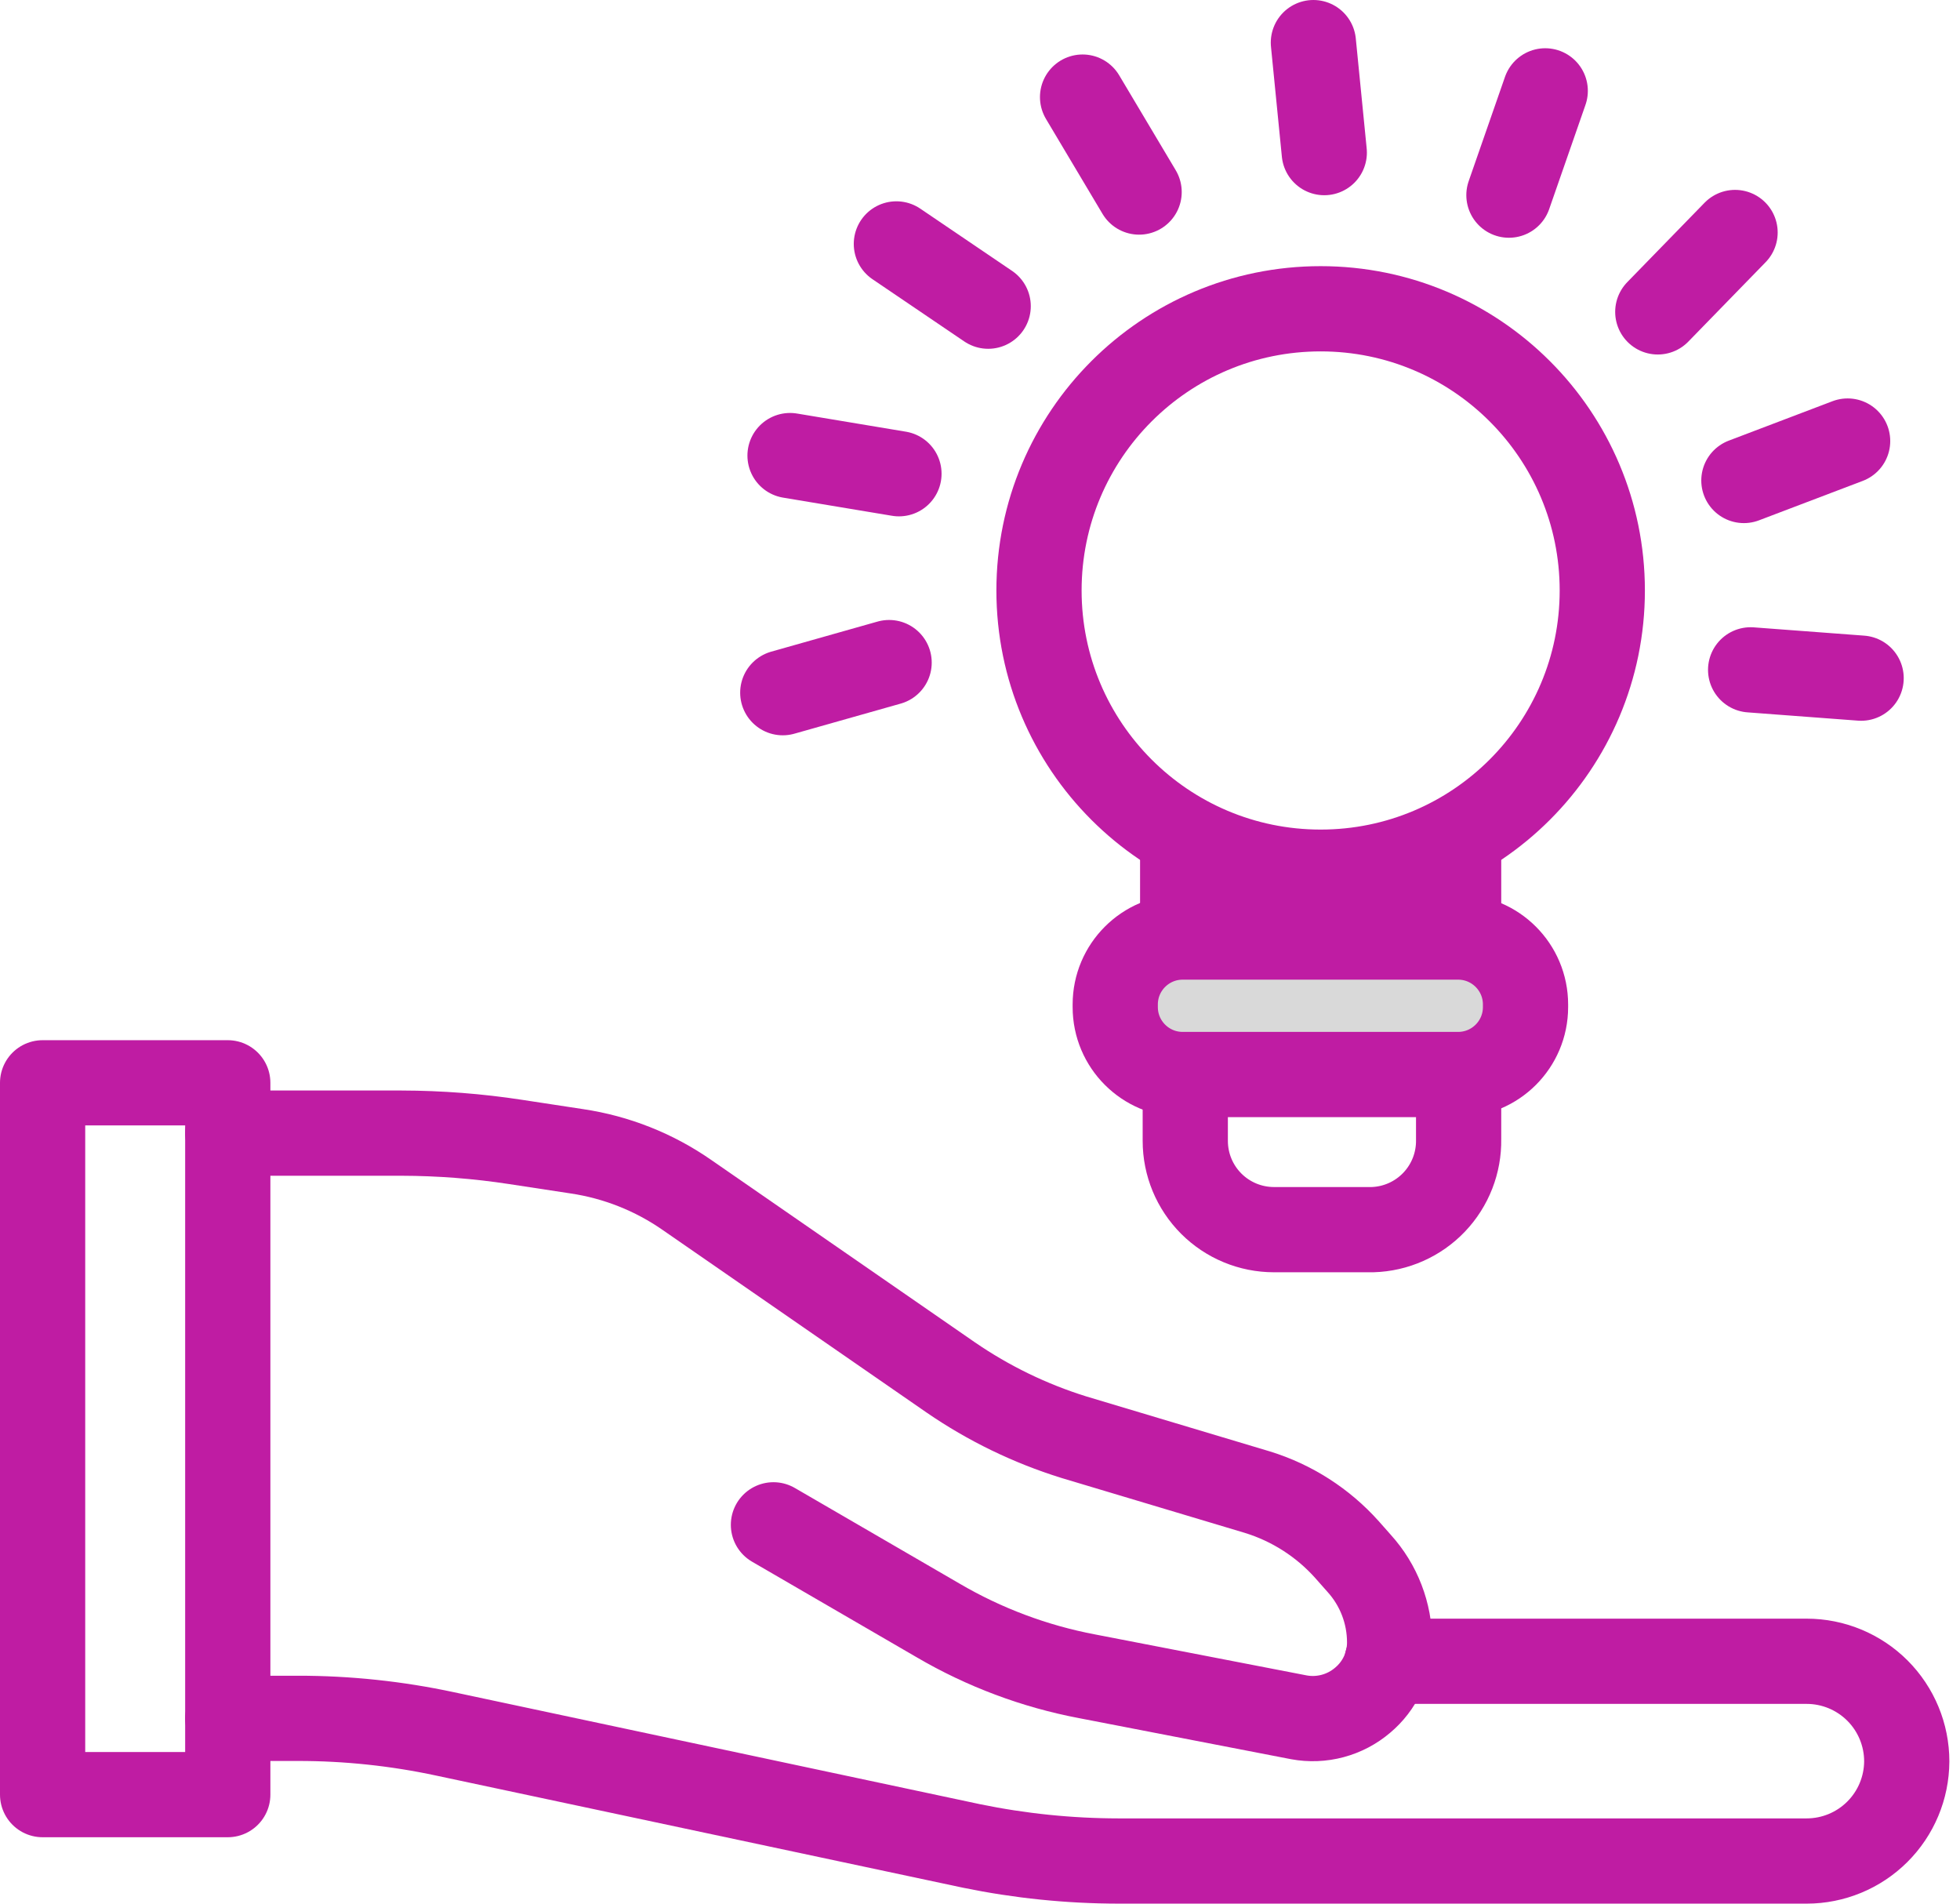 <svg width="138" height="134" viewBox="0 0 138 134" fill="none" xmlns="http://www.w3.org/2000/svg">
<path d="M16.037 76.221H3V126.326H16.037V76.221Z" stroke="#BF1CA3" stroke-width="6" stroke-linecap="round" stroke-linejoin="round"/>
<path d="M54.457 107.335L66.033 114.055C69.287 115.963 72.845 117.298 76.551 117.999L91.451 120.884C92.242 121.03 93.056 120.998 93.833 120.789C94.61 120.581 95.331 120.202 95.943 119.679C96.536 119.183 97.013 118.563 97.341 117.863C97.67 117.162 97.84 116.399 97.841 115.625C97.845 113.559 97.076 111.567 95.687 110.038L94.847 109.088C93.15 107.187 90.965 105.785 88.529 105.035L75.601 101.164C72.522 100.205 69.605 98.79 66.946 96.964L48.358 84.109C46.048 82.504 43.398 81.454 40.616 81.041L36.306 80.384C33.648 79.977 30.962 79.769 28.272 79.763H16.038" stroke="#BF1CA3" stroke-width="6" stroke-linecap="round" stroke-linejoin="round"/>
<path d="M16.038 120.957H20.968C24.454 120.954 27.931 121.322 31.34 122.053L68.407 129.941C71.808 130.64 75.27 130.995 78.742 131H127.203C129.066 131 130.853 130.262 132.174 128.948C133.495 127.635 134.242 125.851 134.251 123.988C134.251 122.119 133.509 120.326 132.187 119.004C130.865 117.683 129.072 116.94 127.203 116.94H97.659" stroke="#BF1CA3" stroke-width="6" stroke-linecap="round" stroke-linejoin="round"/>
<path d="M92.984 61.395C103.936 61.395 112.814 52.516 112.814 41.565C112.814 30.613 103.936 21.735 92.984 21.735C82.032 21.735 73.154 30.613 73.154 41.565C73.154 52.516 82.032 61.395 92.984 61.395Z" stroke="#BF1CA3" stroke-width="6" stroke-linecap="round" stroke-linejoin="round"/>
<path d="M83.27 65.74V58.948" stroke="#BF1CA3" stroke-width="6" stroke-linecap="round" stroke-linejoin="round"/>
<path d="M102.699 75.893V80.202C102.728 81.846 102.108 83.435 100.973 84.625C99.838 85.815 98.28 86.509 96.637 86.557H89.698C88.042 86.557 86.453 85.899 85.282 84.728C84.111 83.556 83.453 81.968 83.453 80.312V76.002" stroke="#BF1CA3" stroke-width="6" stroke-linecap="round" stroke-linejoin="round"/>
<path d="M102.699 58.948V65.631" stroke="#BF1CA3" stroke-width="6" stroke-linecap="round" stroke-linejoin="round"/>
<path d="M102.662 65.96H83.27C80.648 65.96 78.522 68.085 78.522 70.707V70.89C78.522 73.512 80.648 75.637 83.27 75.637H102.662C105.284 75.637 107.409 73.512 107.409 70.89V70.707C107.409 68.085 105.284 65.96 102.662 65.96Z" fill="#D9D9D9" stroke="#BF1CA3" stroke-width="6" stroke-linecap="round" stroke-linejoin="round"/>
<path d="M123.259 47.152L131.038 47.736" stroke="#BF1CA3" stroke-width="6" stroke-linecap="round" stroke-linejoin="round"/>
<path d="M122.784 33.822L130.088 31.046" stroke="#BF1CA3" stroke-width="6" stroke-linecap="round" stroke-linejoin="round"/>
<path d="M116.722 21.954L122.163 16.366" stroke="#BF1CA3" stroke-width="6" stroke-linecap="round" stroke-linejoin="round"/>
<path d="M106.241 13.736L108.797 6.396" stroke="#BF1CA3" stroke-width="6" stroke-linecap="round" stroke-linejoin="round"/>
<path d="M93.24 10.742L92.473 3" stroke="#BF1CA3" stroke-width="6" stroke-linecap="round" stroke-linejoin="round"/>
<path d="M80.203 13.518L76.222 6.835" stroke="#BF1CA3" stroke-width="6" stroke-linecap="round" stroke-linejoin="round"/>
<path d="M69.576 21.552L63.112 17.17" stroke="#BF1CA3" stroke-width="6" stroke-linecap="round" stroke-linejoin="round"/>
<path d="M63.294 33.347L55.625 32.069" stroke="#BF1CA3" stroke-width="6" stroke-linecap="round" stroke-linejoin="round"/>
<path d="M62.601 46.641L55.114 48.759" stroke="#BF1CA3" stroke-width="6" stroke-linecap="round" stroke-linejoin="round"/>
</svg>
